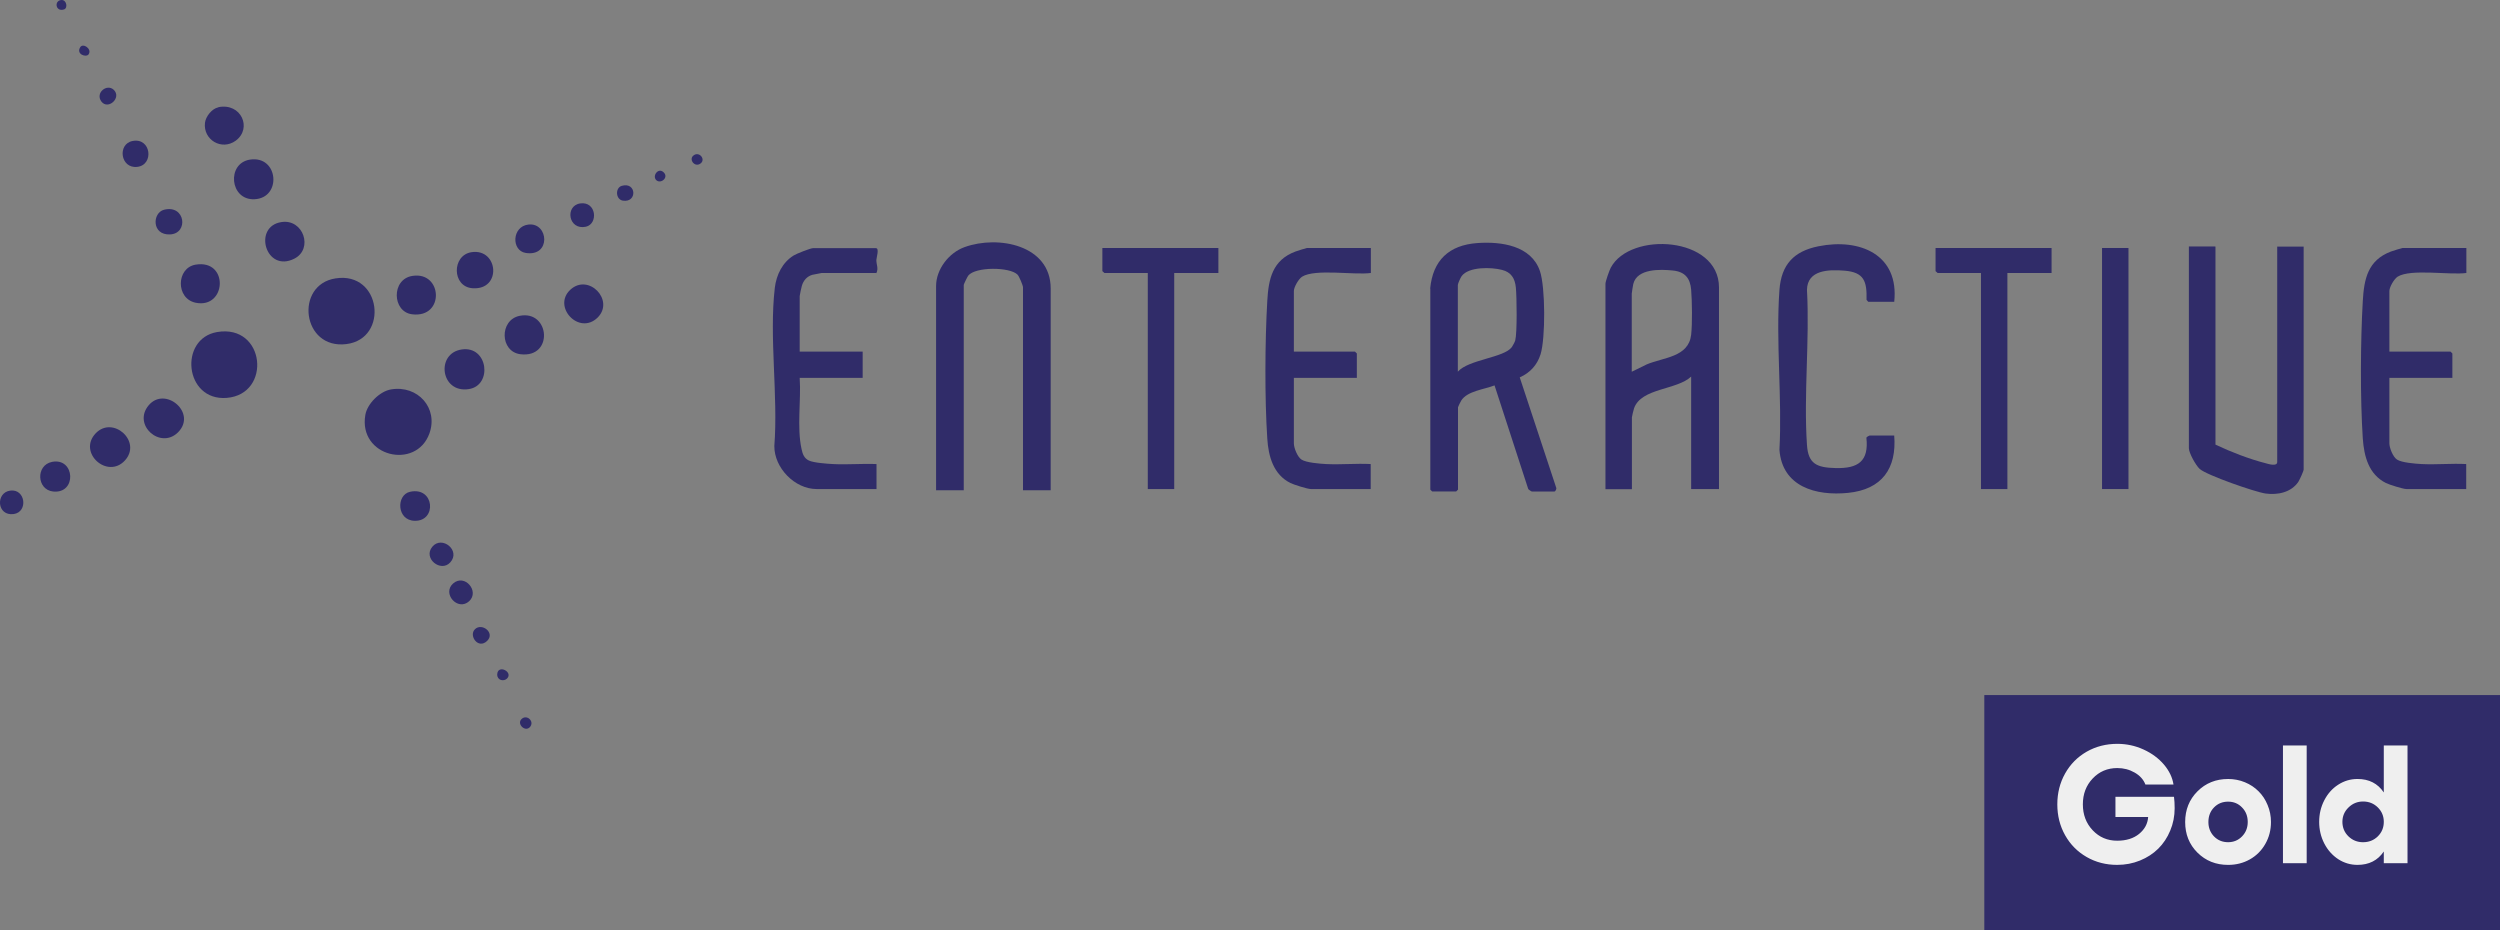 <?xml version="1.0" encoding="UTF-8"?>
<svg xmlns="http://www.w3.org/2000/svg" width="223" height="83" fill="none" version="1.1" viewBox="0 0 223 83">
  <rect x="0" y="0" width="223" height="83" fill="#808080" stroke="none"/>
  <g clip-path="url(#clip0_1_319)" fill="#302c69">
    <path d="m153.32 43.622h-2.469v-10.029c-1.29 1.211-4.439 1.004-5.091 2.82-0.042 0.11-0.194 0.743-0.194 0.812v6.411h-2.359v-18.324c0-0.206 0.347-1.197 0.472-1.431 1.734-3.26 9.655-2.806 9.655 1.761v17.994h-0.014zm-7.754-10.469 1.317-0.646c1.485-0.633 3.732-0.633 3.968-2.641 0.111-0.991 0.083-2.999 0-4.017s-0.541-1.61-1.637-1.72c-1.096-0.11-3.177-0.193-3.524 1.197-0.027 0.096-0.138 0.812-0.138 0.867v6.961z"></path>
    <path d="m127.57 25.752c0.236-2.518 1.665-3.893 4.217-4.072 2.123-0.151 4.8 0.22 5.577 2.504 0.486 1.431 0.499 5.97 0.056 7.415-0.306 0.963-0.93 1.651-1.859 2.063l3.246 9.822c0.069 0.124-0.07 0.358-0.153 0.358h-2.025s-0.292-0.151-0.319-0.248l-2.997-9.217c-0.901 0.358-2.427 0.495-2.968 1.348-0.056 0.083-0.292 0.564-0.292 0.605v7.346l-0.166 0.165h-2.136l-0.167-0.165v-17.939zm2.469 7.401c0.958-1.087 4.107-1.238 4.814-2.187 0.07-0.096 0.278-0.481 0.305-0.592 0.181-0.688 0.139-3.921 0.056-4.732-0.083-0.812-0.416-1.362-1.235-1.568-0.943-0.248-2.982-0.303-3.607 0.564-0.097 0.138-0.333 0.66-0.333 0.784v7.745z"></path>
    <path d="m93.721 43.732h-2.469v-18.104c0-0.165-0.347-0.99-0.486-1.128-0.694-0.702-3.759-0.715-4.397 0.083-0.069 0.083-0.402 0.77-0.402 0.825v18.324h-2.469v-18.214c0-1.5 1.151-2.985 2.553-3.48 2.982-1.073 7.671-0.193 7.671 3.7z"></path>
    <path d="m197.62 22.01v17.65c1.36 0.646 3.024 1.293 4.495 1.665 0.194 0.055 1.012 0.316 1.012-0.11v-19.218h2.359v19.878c0 0.151-0.361 0.922-0.472 1.101-0.638 0.949-1.845 1.197-2.927 1.046-0.902-0.124-5.272-1.637-5.882-2.201-0.333-0.303-0.957-1.417-0.957-1.843v-17.994h2.358v0.028z"></path>
    <path d="m168.95 26.922h-2.303l-0.152-0.179c0.041-1.651-0.208-2.462-1.984-2.6-1.373-0.11-3.302-0.083-3.329 1.72 0.249 4.512-0.306 9.341 0 13.825 0.111 1.692 0.874 2.022 2.538 2.063 2.012 0.055 2.997-0.592 2.761-2.71 0.028-0.069 0.25-0.193 0.291-0.193h2.192c0.236 2.944-1.096 4.815-4.12 5.117-2.872 0.289-5.868-0.55-6.118-3.838 0.25-4.65-0.333-9.643 0-14.266 0.167-2.256 1.277-3.453 3.482-3.893 3.69-0.743 7.214 0.743 6.756 4.966h-0.014z"></path>
    <path d="m220 22.121v2.229c-1.457 0.206-4.966-0.399-6.131 0.33-0.32 0.206-0.736 0.935-0.736 1.279v5.406h5.452l0.167 0.165v2.174h-5.619v5.846c0 0.399 0.319 1.211 0.68 1.444 0.416 0.275 1.651 0.371 2.178 0.399 1.304 0.069 2.677-0.069 3.995 0v2.229h-5.341c-0.291 0-1.512-0.385-1.817-0.536-1.54-0.77-1.956-2.38-2.067-3.976-0.236-3.577-0.208-8.68 0-12.257 0.111-1.981 0.458-3.646 2.511-4.416 0.139-0.055 0.985-0.316 1.027-0.316z"></path>
    <path d="m122.28 22.121v2.229c-1.457 0.206-4.966-0.399-6.132 0.33-0.319 0.206-0.735 0.935-0.735 1.279v5.406h5.452l0.166 0.165v2.174h-5.618v5.846c0 0.399 0.319 1.211 0.68 1.444 0.416 0.275 1.651 0.371 2.178 0.399 1.304 0.069 2.677-0.069 3.995 0v2.229h-5.341c-0.291 0-1.512-0.385-1.817-0.536-1.526-0.757-1.97-2.394-2.067-3.976-0.236-3.577-0.208-8.68 0-12.257 0.111-1.981 0.458-3.646 2.511-4.416 0.139-0.055 0.985-0.316 1.026-0.316z"></path>
    <path d="m78.198 24.349h-4.897s-0.749 0.138-0.846 0.165c-0.472 0.138-0.791 0.509-0.929 0.977-0.042 0.138-0.194 0.839-0.194 0.922v4.952h5.618v2.339h-5.618c0.139 2.022-0.264 4.388 0.167 6.356 0.097 0.44 0.222 0.812 0.652 1.018 0.43 0.206 1.637 0.289 2.15 0.316 1.29 0.069 2.594-0.055 3.884 0v2.229h-5.341c-1.956 0-3.787-1.898-3.773-3.838 0.347-4.498-0.472-9.698 0.042-14.114 0.139-1.155 0.68-2.27 1.692-2.889 0.236-0.151 1.498-0.646 1.706-0.646h5.618c0.333 0 0.042 0.867 0.042 1.059 0 0.426 0.208 0.743 0 1.169h0.028z"></path>
    <path d="m108.68 22.121v2.229h-3.94v19.273h-2.358v-19.273h-3.87l-0.18-0.165v-2.063z"></path>
    <path d="m183 22.121v2.229h-3.94v19.273h-2.358v-19.273h-3.871l-0.18-0.165v-2.063z"></path>
    <path d="m189.86 22.121h-2.359v21.502h2.359z"></path>
    <path d="m29.936 24.831c4.092-0.633 4.772 5.379 0.971 5.86-3.981 0.509-4.647-5.296-0.971-5.86z"></path>
    <path d="m19.366 29.618c4.3-0.729 4.897 5.544 0.86 5.874-3.773 0.303-4.3-5.283-0.86-5.874z"></path>
    <path d="m34.889 34.735c2.372-0.399 4.231 1.665 3.413 3.934-1.193 3.288-6.354 2.063-5.715-1.651 0.167-1.004 1.29-2.119 2.303-2.284z"></path>
    <path d="m41.187 31.172c2.358-0.344 2.761 3.205 0.638 3.535-2.525 0.399-2.983-3.192-0.638-3.535z"></path>
    <path d="m22.293 14.238c2.553-0.399 2.872 3.425 0.402 3.535-2.206 0.096-2.497-3.205-0.402-3.535z"></path>
    <path d="m46.347 28.173c2.705-0.55 3.066 3.783 0.083 3.425-1.845-0.22-1.901-3.054-0.083-3.425z"></path>
    <path d="m25.095 19.81c1.97-0.316 2.872 2.394 1.165 3.26-2.566 1.307-3.732-2.861-1.165-3.26z"></path>
    <path d="m15.87 38.573c-1.568 1.541-4.079-0.674-2.608-2.421 1.47-1.747 4.356 0.688 2.608 2.421z"></path>
    <path d="m17.451 23.606c2.982-0.495 2.761 3.962 0 3.398-1.79-0.371-1.734-3.109 0-3.398z"></path>
    <path d="m36.789 24.61c2.691-0.426 2.899 3.783-0.028 3.425-1.79-0.22-1.873-3.136 0.028-3.425z"></path>
    <path d="m8.531 38.656c1.54-1.623 4.162 0.729 2.608 2.421-1.554 1.692-4.231-0.702-2.608-2.421z"></path>
    <path d="m53.311 28.325c-1.651 1.623-4.065-0.963-2.442-2.476 1.623-1.513 3.981 0.935 2.442 2.476z"></path>
    <path d="m19.477 9.561c2.039-0.413 3.038 1.885 1.554 2.985-1.262 0.922-2.927-0.083-2.747-1.596 0.069-0.564 0.624-1.266 1.193-1.376z"></path>
    <path d="m42.074 22.492c2.386-0.344 2.705 3.398 0.083 3.219-1.859-0.124-1.873-2.958-0.083-3.219z"></path>
    <path d="m4.633 41.201c2.067-0.413 2.247 2.875 0.097 2.641-1.457-0.165-1.554-2.339-0.097-2.641z"></path>
    <path d="m36.567 43.87c2.192-0.495 2.428 2.627 0.43 2.586-1.623-0.028-1.665-2.311-0.43-2.586z"></path>
    <path d="m47.138 20.03c1.803-0.206 2.039 2.903-0.25 2.531-1.29-0.206-1.235-2.366 0.25-2.531z"></path>
    <path d="m14.635 18.709c1.901-0.481 2.206 2.119 0.541 2.201-1.665 0.083-1.595-1.94-0.541-2.201z"></path>
    <path d="m11.833 12.574c1.651-0.316 1.928 2.132 0.416 2.311s-1.803-2.05-0.416-2.311z"></path>
    <path d="m51.757 18.145c1.443-0.206 1.623 1.816 0.513 2.077-1.581 0.344-1.901-1.871-0.513-2.077z"></path>
    <path d="m0.929 43.76c1.346-0.165 1.595 1.898 0.305 2.091-1.526 0.22-1.651-1.926-0.305-2.091z"></path>
    <path d="m41.853 53.624c-1.013 0.935-2.455-0.688-1.429-1.582 1.026-0.894 2.372 0.702 1.429 1.582z"></path>
    <path d="m40.16 50.17c-0.846 0.922-2.455-0.371-1.595-1.403 0.86-1.032 2.566 0.344 1.595 1.403z"></path>
    <path d="m42.366 56.127c0.61-0.605 1.817 0.316 1.096 1.032-0.805 0.798-1.679-0.468-1.096-1.032z"></path>
    <path d="m10.141 8.007c0.749 0.702-0.513 1.857-1.11 1.032-0.541-0.77 0.513-1.596 1.11-1.032z"></path>
    <path d="m55.461 16.577c1.318-0.385 1.401 1.527 0.097 1.321-0.652-0.11-0.694-1.142-0.097-1.321z"></path>
    <path d="m47.249 64.876c-0.43 0.426-1.165-0.303-0.735-0.729 0.486-0.481 1.221 0.234 0.735 0.729z"></path>
    <path d="m45.224 60.529c-0.305 0.289-0.874 0.151-0.874-0.358 0.028-0.963 1.47-0.234 0.874 0.358z"></path>
    <path d="m61.815 13.908c0.499-0.481 1.151 0.261 0.708 0.647-0.513 0.44-1.082-0.289-0.708-0.647z"></path>
    <path d="m58.555 16.082c-0.416-0.358 0.153-1.197 0.652-0.702 0.458 0.454-0.25 1.046-0.652 0.702z"></path>
    <path d="m5.507 0c0.444 0 0.555 0.729 0.208 0.839-0.777 0.261-0.916-0.825-0.208-0.839z"></path>
    <path d="m7.907 4.842c-0.208 0.316-1.151 0-0.749-0.633 0.25-0.399 1.068 0.151 0.749 0.633z"></path>
  </g>
  <rect x="177" y="62" width="46" height="21" fill="#302c69"></rect>
  <path d="m193.92 71.075c0.039 0.293 0.059 0.632 0.059 1.018 0 0.708-0.132 1.375-0.396 2-0.258 0.625-0.615 1.162-1.069 1.611-0.449 0.444-0.991 0.796-1.626 1.055s-1.313 0.388-2.036 0.388c-1.001 0-1.909-0.234-2.725-0.703-0.815-0.469-1.455-1.116-1.919-1.941-0.463-0.825-0.695-1.743-0.695-2.754 0-1.011 0.232-1.929 0.695-2.754 0.464-0.825 1.104-1.472 1.919-1.941 0.821-0.469 1.734-0.703 2.74-0.703 0.82 0 1.599 0.168 2.336 0.505 0.737 0.337 1.343 0.784 1.817 1.34 0.473 0.557 0.759 1.152 0.856 1.787h-2.504c-0.171-0.444-0.491-0.801-0.96-1.069-0.469-0.269-0.984-0.403-1.545-0.403-0.879 0-1.612 0.31-2.198 0.93-0.586 0.615-0.878 1.384-0.878 2.307 0 0.923 0.292 1.694 0.878 2.314s1.314 0.93 2.183 0.93c0.806 0 1.458-0.203 1.956-0.608 0.498-0.41 0.766-0.908 0.805-1.494v-0.015h-2.915v-1.802zm4.827-1.589c0.532 0 1.033 0.098 1.502 0.293 0.473 0.195 0.878 0.464 1.215 0.806 0.342 0.337 0.611 0.745 0.806 1.223 0.2 0.474 0.3 0.979 0.3 1.516 0 0.718-0.168 1.37-0.505 1.956-0.332 0.586-0.791 1.045-1.377 1.377-0.581 0.327-1.228 0.491-1.941 0.491-1.089 0-1.999-0.364-2.732-1.091-0.732-0.728-1.098-1.638-1.098-2.732 0-1.094 0.366-2.007 1.098-2.739 0.733-0.732 1.643-1.099 2.732-1.099zm0 2.021c-0.503 0-0.923 0.173-1.26 0.52-0.332 0.342-0.498 0.774-0.498 1.296 0 0.508 0.166 0.935 0.498 1.282 0.337 0.347 0.757 0.52 1.26 0.52 0.493 0 0.908-0.173 1.245-0.52s0.506-0.774 0.506-1.282c0-0.522-0.169-0.955-0.506-1.296-0.332-0.347-0.747-0.52-1.245-0.52zm7.009-5.01v10.503h-2.116v-10.503zm6.878 0h2.116v10.503h-2.116v-1.047c-0.537 0.796-1.319 1.194-2.344 1.194-0.625 0-1.201-0.171-1.728-0.513-0.523-0.347-0.936-0.813-1.238-1.399-0.303-0.591-0.454-1.233-0.454-1.926s0.151-1.333 0.454-1.919c0.302-0.591 0.715-1.055 1.238-1.392 0.527-0.342 1.103-0.513 1.728-0.513 1.025 0 1.807 0.4 2.344 1.201zm-1.846 8.628c0.518 0 0.955-0.173 1.311-0.52 0.357-0.352 0.535-0.784 0.535-1.296 0-0.508-0.178-0.938-0.535-1.289-0.356-0.351-0.793-0.527-1.311-0.527-0.508 0-0.942 0.178-1.304 0.535-0.361 0.351-0.542 0.779-0.542 1.282 0 0.508 0.179 0.938 0.535 1.289 0.361 0.351 0.798 0.527 1.311 0.527z" fill="#efefef"></path>
  <defs>
    <clipPath id="clip0_1_319">
      <rect width="220" height="65" fill="#fff"></rect>
    </clipPath>
  </defs>
</svg>
